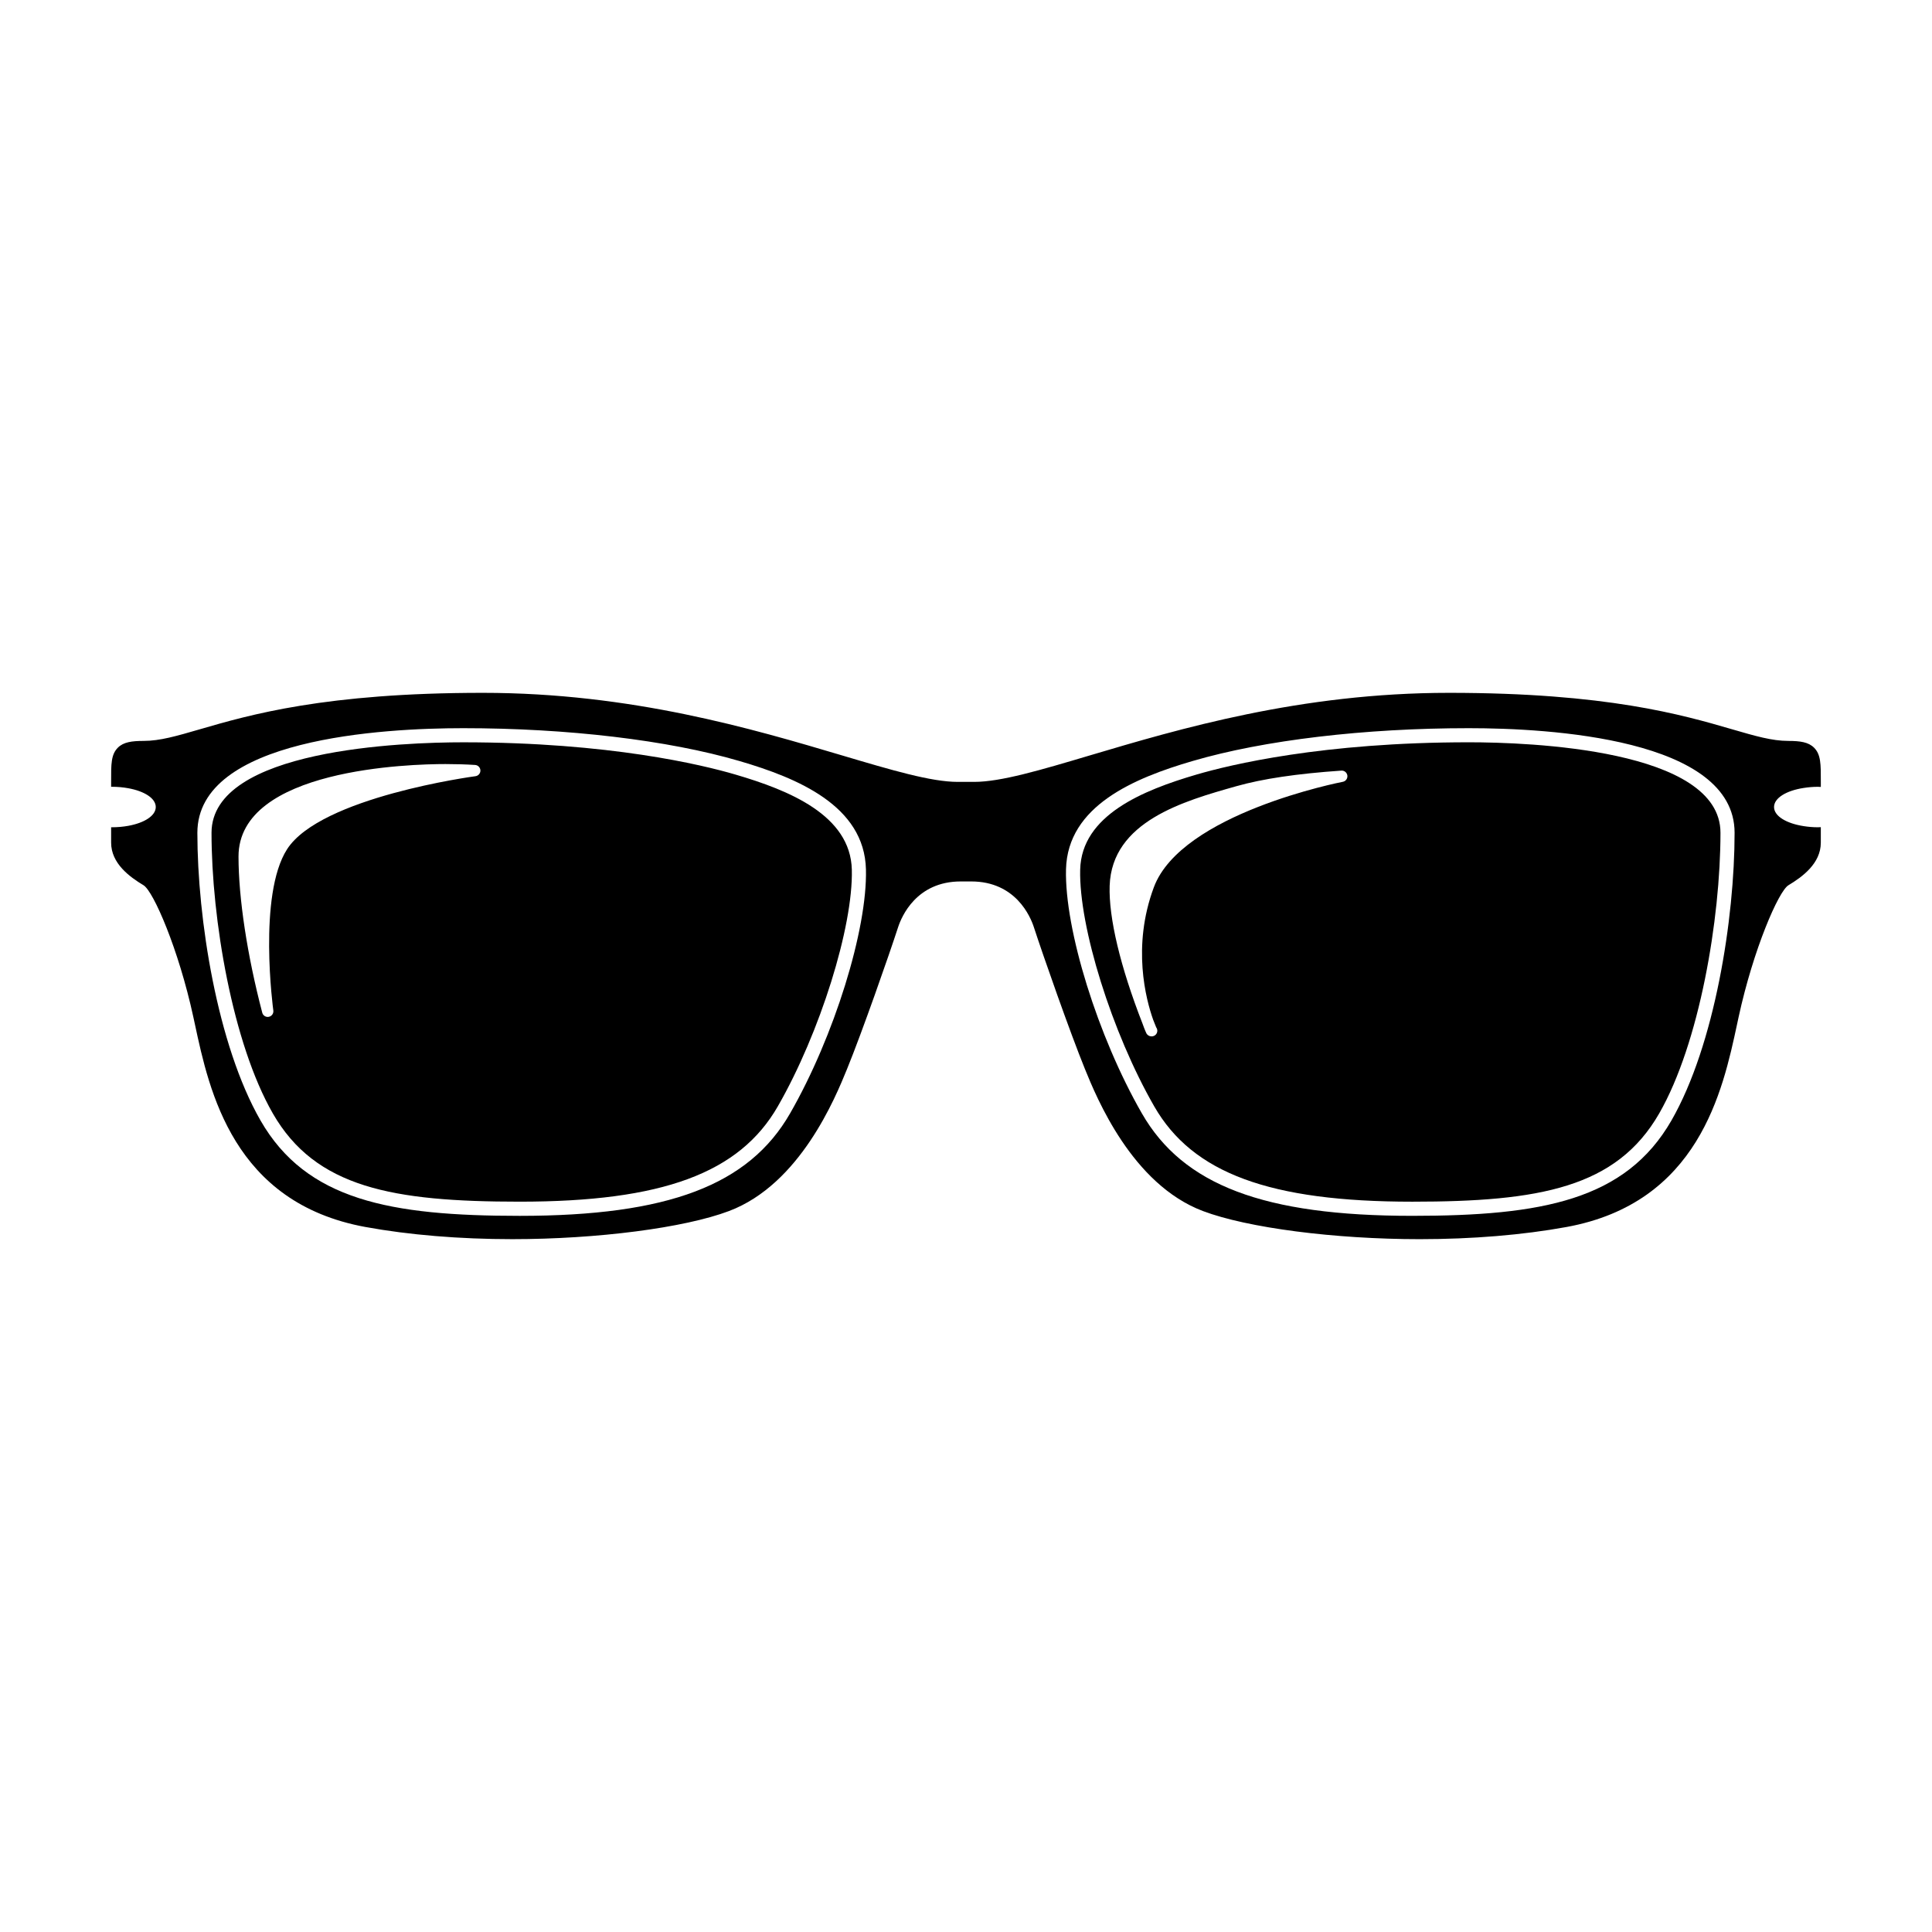 <?xml version="1.0" encoding="UTF-8"?>
<!-- Uploaded to: ICON Repo, www.iconrepo.com, Generator: ICON Repo Mixer Tools -->
<svg fill="#000000" width="800px" height="800px" version="1.1" viewBox="144 144 512 512" xmlns="http://www.w3.org/2000/svg">
 <g>
  <path d="m617.92 340.35c-4.309 0-8.734-1.289-14.867-3.074-13.234-3.848-33.242-9.668-75.039-9.668-39.363 0-71.602 9.578-95.145 16.57-13.219 3.934-23.664 7.031-30.719 7.031h-4.324c-7.047 0-17.496-3.102-30.723-7.031-23.539-6.988-55.781-16.57-95.141-16.57-41.785 0-61.793 5.82-75.031 9.668-6.137 1.785-10.566 3.074-14.871 3.074-3.113 0-5.34 0.301-6.832 1.797-1.797 1.805-1.793 4.336-1.777 8.953v1.414c0.066 0 0.137-0.012 0.203-0.012 1.527 0 2.961 0.141 4.293 0.379 4.328 0.777 7.332 2.684 7.332 4.992 0 2.297-3.004 4.211-7.332 4.988-1.328 0.238-2.766 0.371-4.293 0.371-0.066 0-0.137-0.012-0.203-0.012v4.09c0 5.512 4.898 9.078 8.586 11.289 2.602 1.562 9.285 16.898 13.195 34.895l0.418 1.93c3.797 17.703 10.16 47.332 45.207 53.742 11.531 2.109 24.98 3.223 38.895 3.223 22.566 0 45.656-2.996 57.449-7.453 18.844-7.113 28.184-30.059 31.258-37.59 4.016-9.844 11.148-30.234 13.543-37.613 0.922-2.84 4.848-12.141 16.609-12.141h2.781c11.758 0 15.684 9.297 16.605 12.148 2.398 7.375 9.543 27.766 13.543 37.609 3.074 7.535 12.418 30.477 31.25 37.59 11.801 4.457 34.891 7.453 57.449 7.453 13.914 0 27.367-1.113 38.898-3.223 35.047-6.41 41.406-36.039 45.207-53.742l0.414-1.93c3.914-17.996 10.594-33.332 13.191-34.895 3.684-2.211 8.586-5.777 8.586-11.289v-4.109c-0.266 0.004-0.516 0.031-0.777 0.031-1.309 0-2.551-0.117-3.719-0.297-4.625-0.707-7.898-2.664-7.898-5.066s3.273-4.367 7.898-5.066c1.168-0.18 2.414-0.297 3.719-0.297 0.266 0 0.523 0.031 0.781 0.035v-1.441c0.012-4.613 0.016-7.148-1.785-8.953-1.496-1.5-3.723-1.801-6.836-1.801zm-157.85 5.32c18.863-5.527 45.539-8.695 73.188-8.695 21.176 0 70.426 2.699 70.426 27.719 0 22.676-5.234 56.203-16.727 76.23-12.148 21.145-34.379 25.285-68.676 25.285-39.312 0-60.746-8.121-71.676-27.16-11.664-20.312-20.496-48.719-20.102-64.66 0.414-16.871 18.148-24.215 33.566-28.719zm-193.34-8.695c27.648 0 54.332 3.168 73.199 8.695 15.406 4.508 33.145 11.848 33.555 28.723 0.395 15.941-8.438 44.344-20.102 64.66-10.922 19.035-32.363 27.16-71.668 27.16-34.305 0-56.539-4.137-68.68-25.285-11.492-20.027-16.73-53.555-16.73-76.23 0.004-25.023 49.25-27.723 70.426-27.723z"/>
  <path d="m518.29 462.46c33.711 0 54.125-3.723 65.426-23.406 10.652-18.566 16.227-51.461 16.227-74.363 0-22.242-51.031-23.977-66.676-23.977-38.789 0-63.371 5.977-72.141 8.543-14.188 4.152-30.52 10.77-30.867 25.215-0.367 15.098 8.422 43.227 19.609 62.699 10.164 17.734 30.629 25.289 68.422 25.289zm-69.16-43.812c-0.555-0.004-1.09-0.324-1.344-0.855 0 0-0.43-0.891-1.004-2.519-5.898-15.098-8.988-28.066-8.711-36.527 0.574-17.062 19.625-22.453 33.535-26.383 6.973-1.977 16.078-3.332 27.867-4.141 0.797-0.059 1.484 0.52 1.594 1.301 0.098 0.789-0.43 1.516-1.211 1.664-0.43 0.082-42.793 8.344-50.082 27.973-5.836 15.684-2.07 29.734-0.18 35.07 0.273 0.68 0.539 1.367 0.812 2.035 0.176 0.246 0.293 0.555 0.293 0.891 0 0.828-0.664 1.496-1.5 1.496-0.027-0.004-0.051-0.004-0.07-0.004z"/>
  <path d="m216.29 439.05c11.297 19.68 31.711 23.406 65.43 23.406 37.785 0 58.25-7.551 68.422-25.281 11.176-19.473 19.973-47.602 19.602-62.699-0.352-14.449-16.68-21.062-30.863-25.215-8.77-2.574-33.355-8.543-72.145-8.543-15.637 0-66.68 1.734-66.68 23.977 0 22.891 5.578 55.789 16.234 74.355zm45.754-92.566c2.746 0 5.387 0.082 7.863 0.238 0.77 0.047 1.375 0.676 1.406 1.445 0.02 0.77-0.539 1.43-1.305 1.535-0.406 0.051-41.059 5.516-49.941 19.371-7.769 12.117-3.68 42.414-3.633 42.719 0.105 0.785-0.414 1.516-1.195 1.672-0.102 0.02-0.195 0.031-0.293 0.031-0.672 0-1.273-0.453-1.449-1.125-4-15.281-6.289-30.359-6.289-41.371-0.004-23.332 45.68-24.516 54.836-24.516z"/>
 </g>
</svg>